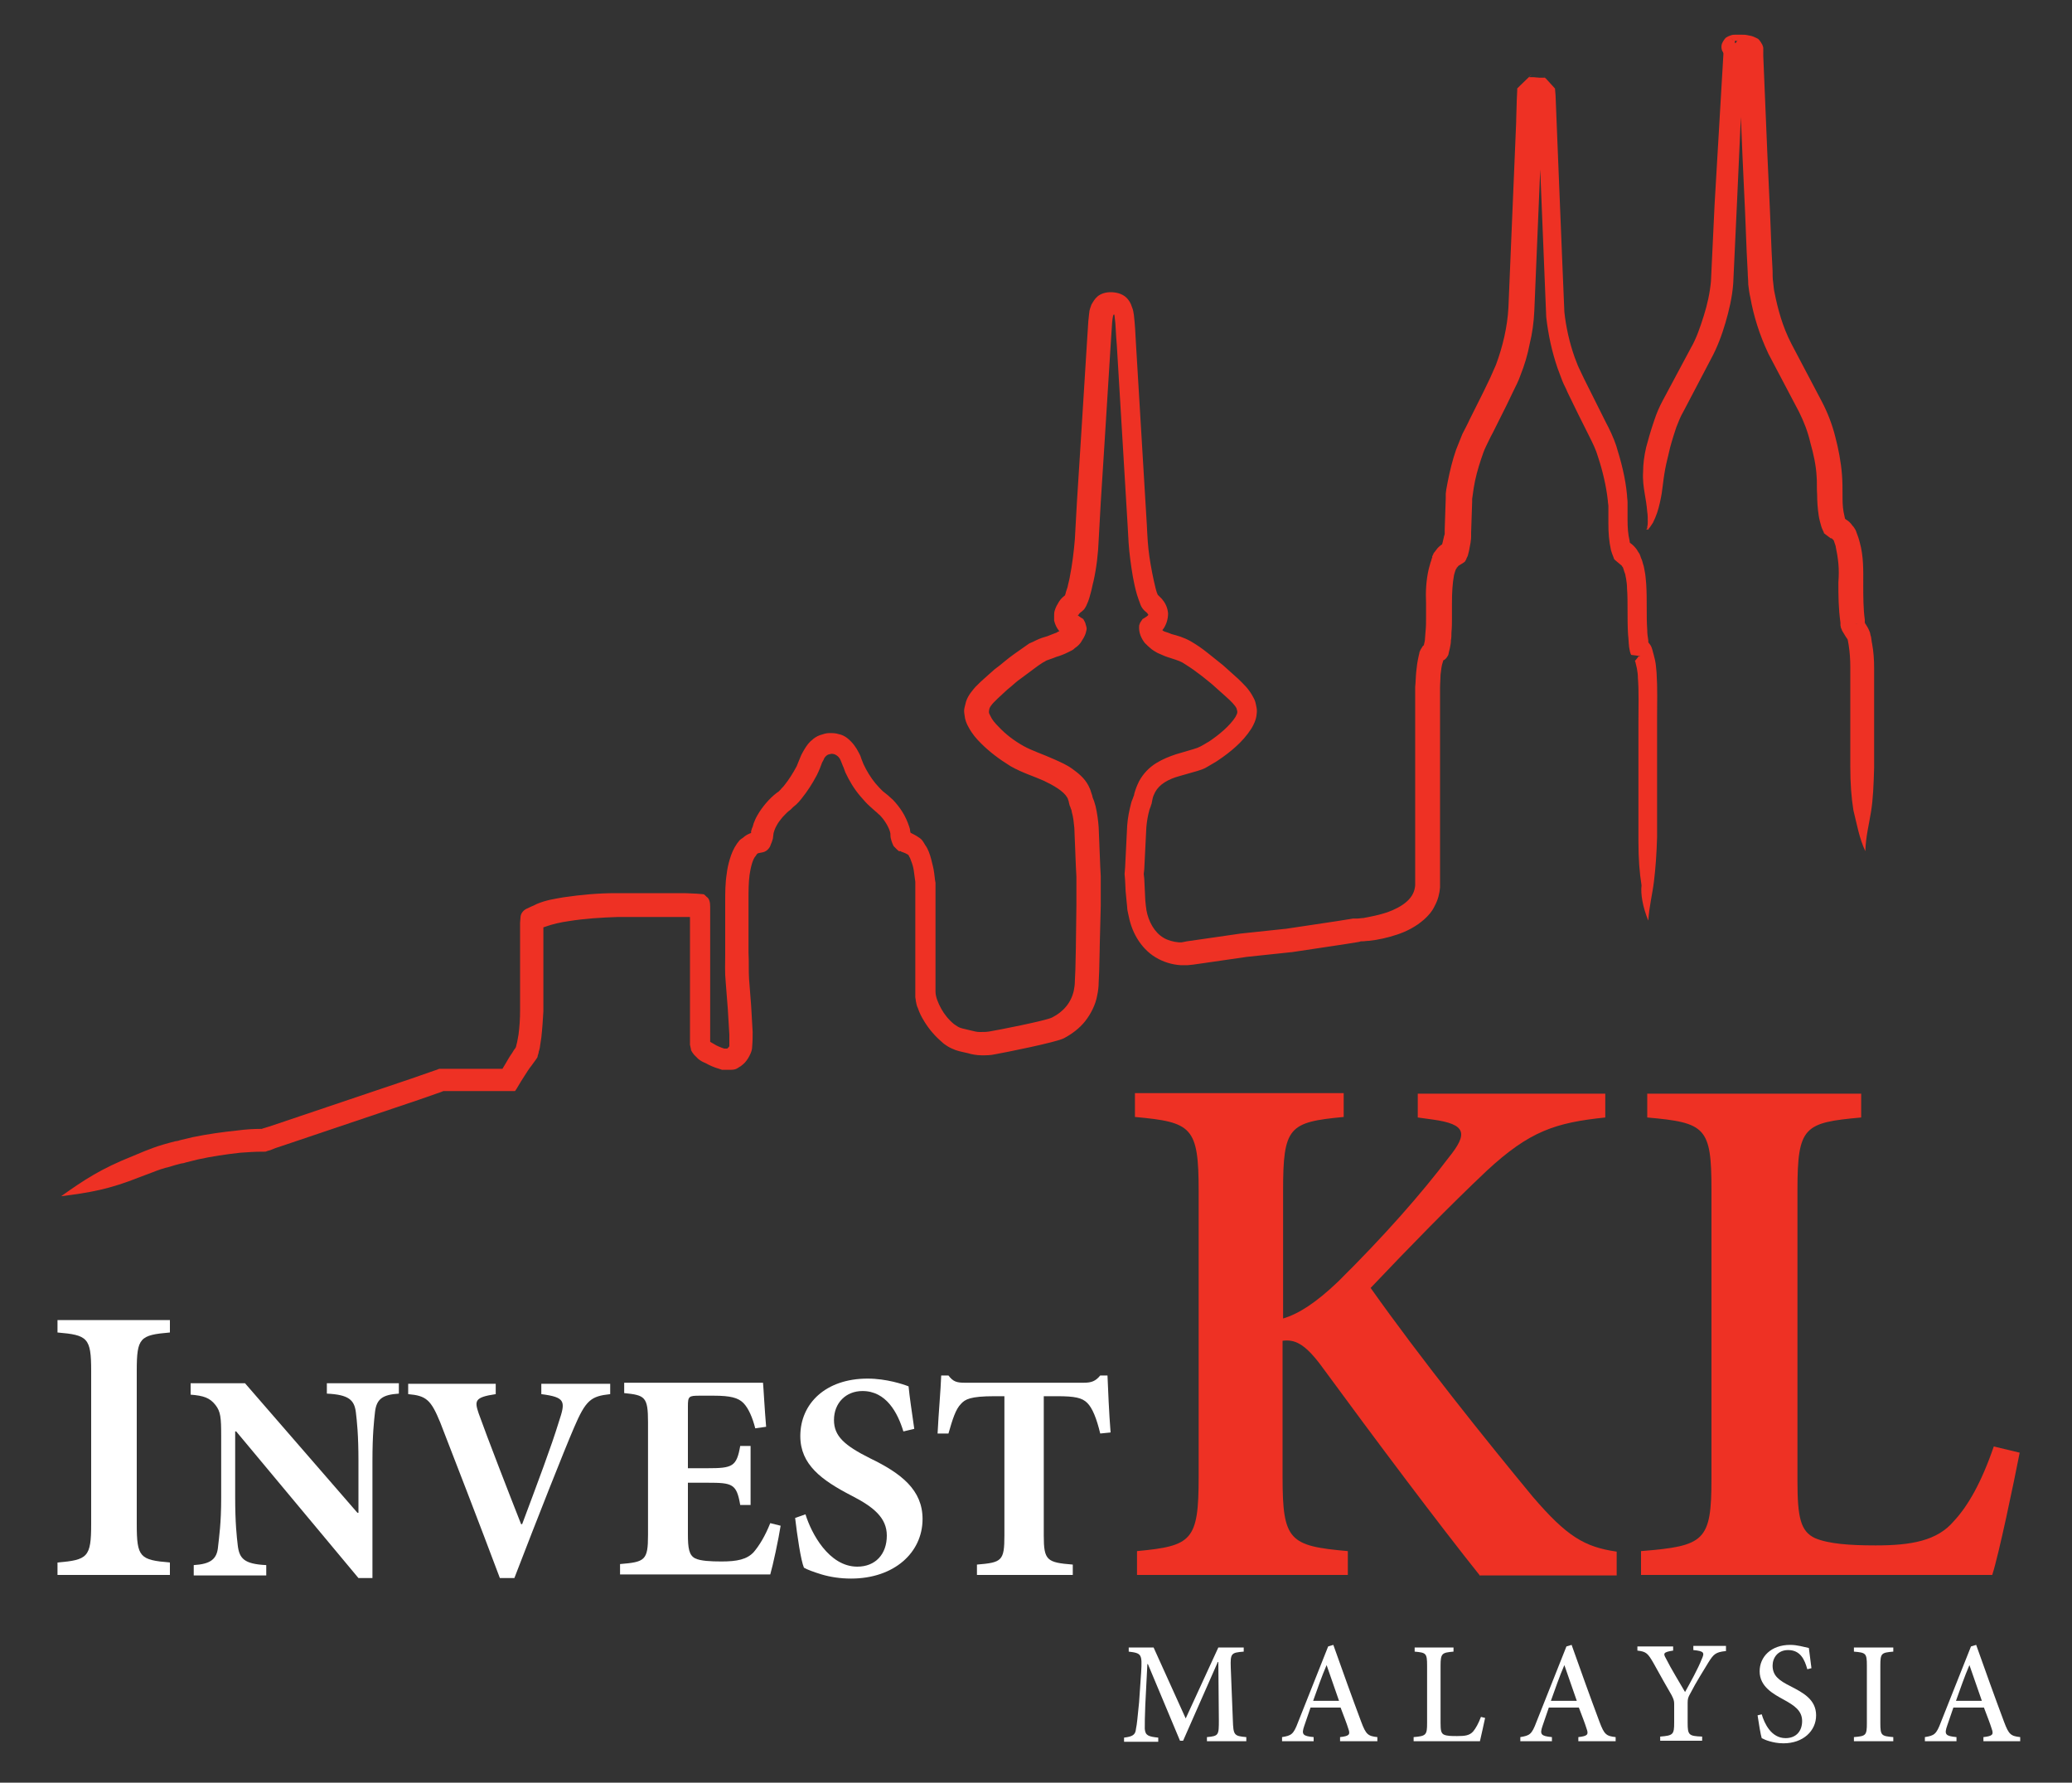 <?xml version="1.0" encoding="utf-8"?>
<!-- Generator: Adobe Illustrator 24.2.3, SVG Export Plug-In . SVG Version: 6.00 Build 0)  -->
<svg version="1.1" id="Layer_1" xmlns="http://www.w3.org/2000/svg" xmlns:xlink="http://www.w3.org/1999/xlink" x="0px" y="0px"
	 viewBox="0 0 400 344.1" style="enable-background:new 0 0 400 344.1;" xml:space="preserve">
<rect x="0" y="0" width="400" height="344.1" fill="#333333" stroke="none"/>
<style type="text/css">
	.st0{fill:#EE3124;}
	.st1{fill:#FFFFFF;}
</style>
<path class="st0" d="M360.1,164.3c0.1-2.9,0.7-5.1,1.1-7.6s0.5-5.1,0.6-8.5v-6.9v-3.8v-8.6c0-1.5-0.1-3.1-0.4-4.7
	c-0.1-0.4-0.1-0.8-0.2-1.3c-0.1-0.2-0.1-0.4-0.2-0.8c-0.1-0.3-0.3-0.7-0.4-0.9c-0.2-0.4-0.5-0.8-0.5-0.8l-0.2-0.5v-0.1l0,0
	c0,0,0.1,0-0.1,0c-0.2,0.1-0.4,0.2-0.6,0.3c-0.3,0.1-0.3,0.1-0.5,0.2l-0.2,0.1h-0.1c0.7-0.1-1.7,0.3,1.6-0.3V120v-0.2v-0.2
	c-0.3-2.1-0.3-4.5-0.3-7c0-2.4,0.1-5.2-0.7-8c-0.1-0.4-0.2-0.7-0.3-1c-0.1-0.3-0.2-0.5-0.4-1.1c-0.1-0.3-0.3-0.5-0.4-0.7
	s-0.3-0.3-0.4-0.5c-0.3-0.4-0.6-0.7-1.1-1c-0.2-0.2-0.5-0.3-0.7-0.4c-0.1,0-0.2-0.1-0.4-0.1l-0.2-0.1l0,0c-1.2-0.9,1.6,1.2,1.3,1
	l0,0c0-0.1-0.1-0.3-0.2-0.5c-0.1-0.4-0.2-0.9-0.3-1.4c-0.2-1.1-0.2-2.2-0.2-3.3c0-1.3,0-2.4-0.1-3.8c-0.2-2.6-0.7-5.1-1.3-7.4
	c-0.6-2.4-1.5-4.7-2.6-6.8l-5.9-11.2c-1.7-3.3-2.6-6.7-3.2-9.7c-0.2-0.8-0.2-1.5-0.3-2.2c-0.1-0.6-0.1-1.4-0.1-2.1l-0.2-3.9
	l-0.3-7.5L341.2,30l-0.5-12l-0.3-7.2V9.9V9.6l0,0l0,0V9.3c0-0.2-0.1-0.5-0.2-0.7s-0.2-0.3-0.3-0.5c-0.2-0.3-0.3-0.4-0.5-0.6L339,7.3
	c-0.8-0.4-1.1-0.4-1.6-0.5c-0.4-0.1-0.8-0.1-1.2-0.1c-0.4,0-0.8,0-1.2,0c-0.2,0-0.5,0-0.8,0.1c-0.2,0.1-0.4,0.1-0.9,0.4
	c-0.2,0.1-0.3,0.3-0.4,0.4s-0.4,0.6-0.5,0.9s-0.1,0.8,0,1.1l0.1,0.3l0.1,0.1l0.1,0.3c0.4,0.7,0.6,0.7,0.8,0.9l0.2,0.1l0.1,0.1h0.1
	h-0.1l0,0c0.3,0.6,0.5,0.4,0.6,0.5h0.2h0.1c1.8,2.1-2.4-2.9-2-2.3l0,0l0,0v0.1V10v0.5l0,0l-1.7,29l-0.7,14.8
	c-0.2,2.2-0.7,4.5-1.4,6.7c-0.7,2.2-1.4,4.3-2.5,6.2L321,77.3c-0.7,1.3-1.2,2.5-1.6,3.7c-0.8,2.3-1.3,4.2-1.6,5.3
	c-0.4,1.7-0.6,3.3-0.6,4.8c-0.1,1.5,0.1,2.9,0.3,4.1c0.2,1.2,0.4,2.3,0.5,3.6c0.1,0.6,0.1,1.2,0.1,1.9c0,0.3,0,0.6-0.1,1v0.2v0.1
	l0,0l0,0c0.2-0.2,0.1,0,0.1-0.1l0,0l0,0L318,102l-0.2,0.1c-0.2,0.1,0.2-0.1,0.1,0c0.1-0.1-0.2,0.1,0,0.1h0.2h0.1l0,0l0,0
	c0,0-0.1,0.1,0.1-0.1l0,0l0,0V102l0.2-0.2c0.2-0.3,0.4-0.6,0.6-0.9c0.3-0.6,0.6-1.3,0.8-1.9c0.4-1.2,0.7-2.6,0.9-3.8
	c0.2-1.3,0.3-2.5,0.5-3.7c0.2-1.3,0.5-2.6,0.9-4.2c0.2-1,0.7-2.7,1.4-4.8c0.4-1,0.8-2.1,1.4-3.1l5.3-10.1c1.2-2.2,2.1-4.6,2.8-7
	c0.7-2.4,1.3-4.9,1.5-7.6l0.7-15l1.3-28.7v-0.5v-0.2v-0.1l0,0l0,0c0.4,0.5-3.8-4.5-2-2.4v0.1v0.2c0,0.3-0.1,0.7-0.1,1
	c0,0.2,0,0.3-0.1,0.5c0.3-0.8-0.7,2.2,0.6-1.8c0.2,0.1,0.3,0.2,0.3,0.1l0.1-0.1l0.2-0.1h0.1l0,0h-0.1h-0.1l0,0L335,8.4
	c-0.3,0.4-0.5,0.7-0.7,0.9c-0.2,0.1-0.1,0,0,0.2c0.2,0.2,0.3,0.6,0.4,1.1c0.1,0.2,0.1,0.6,0.1,0.7l0,0h0.1c0.2,0,0.4,0,0.7,0
	c0.2,0,0.5,0,0.7,0.1l0.3,0.1l0,0l0.2-0.5c0.1-0.2,0.1-0.3,0.2-0.5c0.1-0.1,0.1-0.3,0.2-0.4l0.2-0.2l0.1-0.1l0,0
	c1.7,0.1-2.3-0.1-1.9-0.1l0,0v0.1v0.1c-1.9,0,2.6,0,2.1,0c0.1,0,0,0-0.4,0l-1.6,0.1c-0.2,0,0,0-0.1,0l0,0l0,0c-2.8,0.5,12.2-0.4,0,0
	v0.1v0.2v0.9l0.3,7.2l0.5,12l0.5,10.8l0.3,7.5l0.2,3.9c0,0.7,0.1,1.4,0.1,2.3c0.1,0.8,0.2,1.7,0.4,2.5c0.6,3.4,1.7,7.1,3.5,10.9
	l5.9,11.2c0.9,1.8,1.7,3.8,2.2,6c0.6,2.1,1.1,4.4,1.2,6.5c0.1,1,0,2.3,0.1,3.5c0,1.3,0.1,2.7,0.3,4c0.1,0.7,0.3,1.4,0.5,2.1
	c0.1,0.4,0.3,0.7,0.5,1.2v0.1c-0.3-0.2,2.5,1.9,1.3,1l0,0l0,0h0.1h0.1l0.2,0.2l0.2,0.2l0,0l0.2,0.6c0.1,0.3,0.2,0.5,0.2,0.7
	c0.2,0.9,0.4,2.1,0.5,3.2s0.1,2.3,0,3.6c0,2.5,0,5,0.4,7.8v0.2v0.2v0.1c0,0.1,0.1,0.4,0.1,0.5c0.1,0.2,0.2,0.4,0.2,0.5l0.3,0.5
	c0.4,0.7,0.5,0.8,0.7,1.1c0.1,0,0.2,0.7,0.3,1.3c0.2,1.3,0.3,2.7,0.3,4.1v8.5v3.8v6.9c0,3.4,0.2,6,0.6,8.5
	C358.5,159.2,358.9,161.7,360.1,164.3"/>
<path class="st0" d="M337.8,9.9l2.1,0.3l0,0c0,0,0-0.1,0,0.1c0,0.1,0,0.1-0.2,0.5c-0.1,0.1-0.2,0.2-0.4,0.4
	c-0.2,0.2-0.6,0.5-1.4,0.5s-1.2-0.5-1.3-0.8c-0.1-0.3-0.1-0.4-0.1-0.5c0.1-0.4,0.3-0.4,0.5-0.4s0.3,0,0.5-0.1H337.8
	c0-0.1-0.5-0.1-1.3-0.1c-0.2,0-0.4-0.1-0.7-0.1h-0.1l0,0l0,0V9.6l0,0L337.8,9.9c1.3,0.2,2,0.4,2.1,0.3l0,0V9.8l0,0V9.7
	c0-0.1,0-0.1-0.1-0.6c-0.1-0.1-0.1-0.3-0.3-0.6c-0.1-0.2-0.3-0.4-0.6-0.5c-0.3-0.2-0.7-0.3-1.2-0.3c-0.9,0.1-1.3,0.5-1.5,0.8
	c-0.2,0.2-0.3,0.4-0.3,0.5c-0.2,0.4-0.1,0.4-0.2,0.5c0,0.1,0,0.1,0,0.1l0,0C335.7,9.5,336.4,9.7,337.8,9.9"/>
<path class="st1" d="M233,336.1v-0.8c2.3-0.2,2.3-0.4,2.3-3.3l-0.1-11.2h-0.1l-6.7,15.2h-0.6l-6.2-14.8h-0.1l-0.4,7.9
	c-0.1,2.3-0.1,3.5-0.1,4.6c0.1,1.3,0.7,1.5,2.6,1.7v0.8H217v-0.8c1.6-0.2,2.2-0.5,2.3-1.7c0.2-0.9,0.3-2.2,0.6-5.1l0.4-5.8
	c0.2-3.5,0.1-3.7-2.4-4V318h4.8l6.2,13.7l6.3-13.7h4.9v0.8c-2.4,0.2-2.6,0.3-2.5,3.1L238,332c0.1,2.9,0.2,3.1,2.6,3.3v0.8L233,336.1
	L233,336.1z"/>
<path class="st1" d="M258.7,336.1v-0.8c1.8-0.2,2-0.5,1.6-1.6c-0.3-1-0.9-2.5-1.5-4.1H253c-0.4,1.2-0.8,2.3-1.2,3.5
	c-0.6,1.7-0.3,2,1.8,2.2v0.8h-6.1v-0.8c1.8-0.3,2.2-0.5,3.1-2.9l5.8-14.6l1-0.3c1.7,4.8,3.6,10.1,5.4,14.9c0.9,2.4,1.3,2.7,3.1,2.9
	v0.8H258.7z M256.1,321.4L256.1,321.4c-1,2.3-1.8,4.7-2.6,6.9h5L256.1,321.4z"/>
<path class="st1" d="M286.7,331.6c-0.2,1-0.8,3.6-1,4.5h-12.8v-0.8c2.4-0.2,2.6-0.4,2.6-2.7v-11.1c0-2.4-0.2-2.5-2.4-2.7V318h7.5
	v0.8c-2.2,0.2-2.5,0.3-2.5,2.7v11c0,1.5,0.1,2,0.6,2.3c0.6,0.3,1.5,0.3,2.6,0.3c1.5,0,2.4-0.1,3.1-0.9c0.5-0.6,1-1.5,1.5-2.8
	L286.7,331.6z"/>
<path class="st1" d="M304.7,336.1v-0.8c1.8-0.2,2-0.5,1.6-1.6c-0.3-1-0.9-2.5-1.5-4.1H299c-0.4,1.2-0.8,2.3-1.2,3.5
	c-0.6,1.7-0.3,2,1.8,2.2v0.8h-6.1v-0.8c1.8-0.3,2.2-0.5,3.1-2.9l5.8-14.6l1-0.3c1.7,4.8,3.6,10.1,5.4,14.9c0.9,2.4,1.3,2.7,3.1,2.9
	v0.8H304.7z M302,321.4L302,321.4c-1,2.3-1.8,4.7-2.6,6.9h5L302,321.4z"/>
<path class="st1" d="M333.1,318.7c-1.9,0.2-2.3,0.6-3.3,2.2c-1.2,2-2.2,3.5-3.5,6c-0.4,0.7-0.5,1-0.5,1.8v3.8c0,2.4,0.2,2.6,2.8,2.7
	v0.8h-8.1v-0.8c2.5-0.2,2.7-0.4,2.7-2.7v-3.6c0-0.6-0.1-0.9-0.5-1.7c-1-1.7-2-3.5-3.5-6.2c-1.1-1.9-1.4-2.2-3.1-2.4v-0.8h6.9v0.8
	c-2,0.3-1.9,0.6-1.4,1.5c1.1,2.2,2.5,4.4,3.7,6.5c1-1.8,2.5-4.5,3.2-6.3c0.6-1.3,0.5-1.6-1.6-1.8v-0.8h6.3v1H333.1z"/>
<path class="st1" d="M348.9,322.2c-0.5-1.8-1.3-3.7-3.7-3.7c-2,0-3,1.5-3,3c0,2,1.3,2.9,3.5,4c2.3,1.2,4.9,2.5,4.9,5.6
	c0,3-2.5,5.4-6.3,5.4c-1.1,0-2-0.2-2.7-0.4c-0.7-0.2-1.1-0.4-1.5-0.6c-0.2-0.6-0.6-3-0.8-4.4l0.8-0.2c0.5,1.7,1.8,4.6,4.6,4.6
	c2,0,3.2-1.3,3.2-3.3s-1.5-3-3.5-4.1s-4.7-2.5-4.7-5.5c0-2.8,2.2-5.1,5.9-5.1c1.4,0,2.6,0.4,3.6,0.6c0.1,1,0.3,2.1,0.5,3.9
	L348.9,322.2z"/>
<path class="st1" d="M357.9,336.1v-0.8c2.3-0.2,2.5-0.3,2.5-2.7v-11.1c0-2.4-0.2-2.5-2.5-2.7V318h7.6v0.8c-2.3,0.2-2.5,0.3-2.5,2.7
	v11.1c0,2.4,0.2,2.5,2.5,2.7v0.8H357.9z"/>
<path class="st1" d="M382.9,336.1v-0.8c1.8-0.2,2-0.5,1.6-1.6c-0.3-1-0.9-2.5-1.5-4.1h-5.9c-0.4,1.2-0.8,2.3-1.2,3.5
	c-0.6,1.7-0.3,2,1.8,2.2v0.8h-6.1v-0.8c1.8-0.3,2.2-0.5,3.1-2.9l5.8-14.6l1-0.3c1.7,4.8,3.6,10.1,5.4,14.9c0.9,2.4,1.3,2.7,3.1,2.9
	v0.8H382.9z M380.2,321.4L380.2,321.4c-1,2.3-1.8,4.7-2.6,6.9h5L380.2,321.4z"/>
<path class="st1" d="M11.1,304v-2.4c5.8-0.5,6.5-1,6.5-7.4v-29.6c0-6.4-0.7-6.9-6.5-7.4v-2.4h21.7v2.4c-5.8,0.5-6.4,1-6.4,7.4v29.6
	c0,6.4,0.6,6.9,6.4,7.4v2.4H11.1z"/>
<path class="st1" d="M77,269c-3.1,0.2-4.3,1-4.6,3.5c-0.2,1.8-0.5,4.4-0.5,9.5v22.6h-2.7l-23.6-28.3h-0.2V289c0,5,0.3,7.6,0.5,9.3
	c0.3,2.5,1.2,3.6,5.5,3.8v2h-14v-2c3.2-0.2,4.5-1.1,4.7-3.6c0.2-1.9,0.6-4.4,0.6-9.4v-11.8c0-3.7-0.1-4.8-1.1-6.1
	c-1.1-1.4-2.3-1.8-4.8-2V267h10.5L69,292h0.2v-10c0-5.1-0.3-7.7-0.5-9.4c-0.3-2.4-1.4-3.4-5.6-3.6v-2H77V269z"/>
<path class="st1" d="M117.8,269.1c-3.7,0.4-4.7,1.1-7,6.5c-1.9,4.4-7,17.3-11.5,29h-2.8c-3.9-10.4-9.2-24.1-11.5-30
	c-1.8-4.4-2.7-5.2-6.2-5.5v-2h16.9v2c-4.1,0.6-4.1,1.3-3.3,3.7c1.6,4.5,6.1,16.1,8.2,21.4h0.2c3.1-8.3,5.6-14.9,7.1-19.8
	c1.3-3.9,1.3-4.7-3.4-5.3v-2h13.3C117.8,267.1,117.8,269.1,117.8,269.1z"/>
<path class="st1" d="M150.7,294.5c-0.4,2.6-1.5,7.7-2,9.4h-29v-2c4.8-0.4,5.4-0.7,5.4-5.6v-21.8c0-4.9-0.6-5.2-4.6-5.6v-2h26.8
	c0.1,1,0.3,5,0.6,8.5l-2.1,0.3c-0.5-2-1.3-3.9-2.3-4.9s-2.5-1.4-5.7-1.4h-2.7c-2.1,0-2.3,0.1-2.3,2v12h3.8c4.8,0,5.6-0.3,6.3-4.3h2
	v11.4h-2c-0.7-4.1-1.5-4.3-6.3-4.3h-3.8v9.9c0,2.7,0.2,4.1,1.4,4.7c1,0.5,3,0.6,5.1,0.6c3,0,4.9-0.4,6.2-1.8
	c1.1-1.3,2.2-3.1,3.2-5.6L150.7,294.5z"/>
<path class="st1" d="M174.4,276.3c-1.1-3.6-3.3-7.8-7.9-7.8c-3.2,0-5.5,2.3-5.5,5.6c0,3.1,2,4.9,7,7.4c6,2.9,10.1,6.1,10.1,11.7
	c0,6.5-5.5,11.5-13.8,11.5c-2.1,0-4-0.3-5.7-0.8c-1.6-0.5-2.7-0.9-3.4-1.3c-0.6-1.4-1.3-6.2-1.7-9.6l2-0.7c1.1,3.6,4.5,10.1,10,10.1
	c3.5,0,5.7-2.4,5.7-6c0-3.4-2.5-5.5-6.8-7.7c-5.8-3-9.9-6-9.9-11.5c0-6.3,4.9-11.1,13-11.1c3.6,0,6.9,1.1,7.9,1.5
	c0.2,2.1,0.6,4.7,1.1,8.2L174.4,276.3z"/>
<path class="st1" d="M212.4,276.7c-0.7-2.9-1.5-4.9-2.5-5.9s-2.4-1.3-5.8-1.3h-2.6v26.9c0,4.8,0.6,5.2,5.6,5.6v2h-18.5v-2
	c4.8-0.4,5.3-0.7,5.3-5.6v-26.9H192c-4.7,0-5.7,0.6-6.5,1.5c-1,1-1.6,2.9-2.4,5.7H181c0.2-4.1,0.6-8.3,0.7-11.2h1.4
	c0.9,1.2,1.6,1.4,3.2,1.4h22.9c1.5,0,2.3-0.3,3.2-1.4h1.4c0.1,2.4,0.3,7.4,0.6,11L212.4,276.7z"/>
<path class="st0" d="M285.6,304c-7.9-9.9-19.7-25.6-30.7-40.6c-3.1-4.1-5-4.9-7.3-4.6v26.3c0,12.3,1.3,13.3,12.6,14.3v4.6h-40.7
	v-4.6c10.6-1,11.9-2,11.9-14.3v-55.2c0-12.4-1.3-13.3-12.3-14.3V211h40.3v4.6c-10.6,1-11.7,1.9-11.7,14.3v24.6c3-0.9,6.3-3,10.6-7.1
	c9-8.9,16.1-17,21.4-24c3.7-4.6,3.4-6.4-3.1-7.3l-2.9-0.4v-4.6h36.2v4.6c-9.6,1-14.6,2.6-22.9,10.3c-7.3,6.9-14.9,14.7-22.4,22.6
	c9.7,13.7,22.2,29.3,31.3,40.3c6.6,7.7,10,9.7,16.2,10.6v4.6h-26.5V304z"/>
<path class="st0" d="M389.9,280.4c-1.1,5.6-4,19.6-5.3,23.6h-67.8v-4.6c12.3-1,13.6-1.9,13.6-14v-55.7c0-12.1-1.1-13-12.4-14v-4.6
	h41.3v4.6c-11,1-12.3,1.7-12.3,14v56.2c0,7,0.6,9.7,3.4,11c2.6,1.1,6.7,1.4,11.7,1.4c6.9,0,11.9-0.9,15.1-4.7
	c2.7-2.9,5.3-7.4,7.7-14.4L389.9,280.4z"/>
<path class="st0" d="M318.2,177.7c0.2-2.9,0.8-5.1,1.1-7.6c0.3-2.5,0.5-5.1,0.6-8.5v-6.8v-16.3c0-2.8,0.1-5.6-0.1-8.7
	c-0.1-0.8-0.1-1.5-0.3-2.4c-0.1-0.4-0.2-0.8-0.3-1.2c-0.1-0.2-0.2-1.1-0.6-1.7c-0.1-0.1-0.2-0.3-0.3-0.4l-0.3-0.3
	c-0.1-0.1-0.2-0.2-0.4-0.4l-0.1-0.1c-0.8-1,0.9,1.3,0.8,1.1l0,0c-0.1-0.2-0.1-0.5-0.1-0.8c-0.1-0.6-0.2-1.3-0.2-2
	c-0.1-1.4-0.1-2.8-0.1-4.3c0-1.4,0-3-0.1-4.6c-0.1-0.8-0.1-1.6-0.3-2.5c-0.1-0.4-0.1-0.8-0.3-1.3c-0.1-0.4-0.2-0.8-0.4-1.2
	c-0.1-0.2-0.1-0.4-0.3-0.8c-0.2-0.3-0.4-0.6-0.5-0.8c-0.3-0.4-0.7-0.9-1.3-1.3c-0.3-0.2-0.6-0.4-0.9-0.5l-0.2-0.1h-0.1
	c-0.3-0.2,2.4,1.9,1.3,1v-0.1c-0.1-0.2-0.2-0.4-0.2-0.7c-0.3-1.2-0.4-2.6-0.4-4v-2.3c0-0.4,0-0.8,0-1.2c0-0.4-0.1-0.8-0.1-1.3
	c-0.3-3.3-1.1-6.4-2.1-9.6c-0.5-1.5-1.3-3.2-2-4.5l-2.1-4.2l-2.1-4.2c-0.3-0.7-0.7-1.4-1-2.1c-0.3-0.6-0.5-1.3-0.8-2
	c-1-2.8-1.7-5.9-2-8.8l-0.4-9.6l-0.8-19.7l-0.4-10l-0.1-2.5l-0.1-1.2v-0.1c-3.9-4.3-1.1-1.2-2-2.1h-0.1h-0.3h-0.6l-1.2-0.1h-0.6
	h-0.2c2-2-2.8,2.6-2.3,2.2v0.1v0.2l-0.1,2.2v0.1v0.1l-0.1,3.3v0.4l-1,23.9l-0.5,12c-0.2,3.7-1.1,7.5-2.4,11
	c-0.4,0.9-0.7,1.6-1.1,2.5l-1.3,2.7l-2.7,5.4c-0.4,0.9-0.9,1.8-1.4,2.8c-0.4,1-0.8,2-1.2,3c-0.7,2-1.2,4.1-1.6,6.1
	c-0.1,0.5-0.2,1.1-0.3,1.6l-0.1,0.8v0.4c0,0.1,0,0.2,0,0.3v0.2l-0.1,3l-0.1,3v0.8c0,0,0,0.2-0.1,0.4c-0.1,0.4-0.2,0.9-0.3,1.3
	l-0.2,0.7c0,0.1,0,0.1,0,0v0.1l-0.1,0.2v0.1c0.6,0.4,1,0.2,1.5,0.5c0.7,0.8-0.5-3.6-0.1-1.7h-0.1c-0.4,0.1-0.9,0.3-1.3,0.6
	c-0.4,0.3-0.7,0.6-0.9,0.9c-0.2,0.3-0.5,0.6-0.6,0.8v0.1c0-0.1-0.4,0.8-0.2,0.5l0,0v0.1l-0.1,0.2l-0.1,0.4c-0.2,0.5-0.3,1-0.5,1.7
	c-0.5,2.2-0.6,4.4-0.5,6.5v2.8c0,0.9,0,1.8-0.1,2.7c0,0.4-0.1,0.9-0.1,1.3s-0.1,0.8-0.2,1.2c0,0.2,0,0,0,0.1l-0.2,0.2l-0.1,0.1
	l-0.1,0.2c-0.1,0.1-0.2,0.3-0.3,0.5c-0.1,0.2-0.2,0.4-0.2,0.6l-0.1,0.4c-0.3,1.3-0.4,2.2-0.5,3.2s-0.1,2-0.2,2.9v5.6v22v10.7
	c-0.1,1.2-0.6,2.2-1.6,3.1c-1,0.9-2.4,1.6-3.8,2.1c-1.5,0.5-3,0.8-4.6,1.1c-0.4,0-0.8,0.1-1.2,0.1h-0.2h-0.3c-0.2,0-0.2,0-0.3,0
	l-0.6,0.1l-2.5,0.4l-10,1.5H248l-8.5,0.9l-8.3,1.2l-2.1,0.3l-1,0.2H228c-0.1,0,0.5,0,0.3,0l0,0l0,0h-0.1H228c-0.1,0-0.3,0-0.4,0
	c-1.1-0.1-2.2-0.4-3-0.9c-1.7-1-2.9-3.1-3.3-5.4c0-0.3-0.1-0.6-0.1-0.8l-0.1-1l-0.1-2.1l-0.1-2.1l-0.1-0.9l0.1-0.9l0.4-8.1
	c0.1-1.2,0.3-2.3,0.6-3.4c0.1-0.3,0.2-0.5,0.3-0.8v-0.1l0.1-0.2l0.1-0.5l0.1-0.5c0.1-0.5,0.3-0.9,0.5-1.3c0.8-1.5,2.5-2.5,4.7-3.1
	l3.5-1c0.6-0.2,1.3-0.4,1.9-0.8c0.7-0.4,1.2-0.7,1.7-1l0.3-0.2c1.2-0.8,2.4-1.7,3.5-2.7s2.1-2.1,3-3.5c0.4-0.7,0.9-1.6,1-2.8
	c0.1-0.7,0-1.1-0.1-1.6s-0.2-1-0.5-1.5c-0.9-1.8-2.1-2.8-3-3.7c-0.9-0.8-1.9-1.7-2.9-2.6c-1-0.8-2-1.6-3-2.4s-2-1.5-3.2-2.2
	c-1.4-0.8-2.6-1.1-3.7-1.4c-0.5-0.2-1-0.4-1.4-0.5c-0.2-0.1-0.4-0.2-0.4-0.3l0,0l0,0l0,0l0.1-0.1c0.6-0.8,1-1.9,1-3.1
	c-0.1-1.2-0.6-2.1-1.2-2.8c-0.3-0.3-0.7-0.7-0.8-0.8l0,0l-0.2-0.5l-0.2-0.7c-0.5-2-0.9-4.1-1.2-6.1s-0.4-4-0.5-6.1l-2.1-35
	c-0.1-2.1-0.2-3.8-0.4-5.6c-0.1-0.5-0.1-0.9-0.4-1.6c-0.2-0.7-0.6-1.3-1-1.7c-0.9-0.9-2.2-1.1-3.1-1.1c-1,0-1.9,0.3-2.5,0.8
	s-0.9,1.1-1.2,1.6c-0.4,1.1-0.4,1.3-0.4,1.4c0,0-0.1,0.7-0.2,1.8l-0.3,4.7l-1.1,17.6l-0.8,12.6l-0.4,7.2c-0.2,2.4-0.5,4.9-1,7.4
	c-0.1,0.6-0.3,1.2-0.4,1.8l-0.3,0.9l-0.1,0.4l-0.1,0.3l-0.1,0.1c-0.4,0.3-0.8,0.7-1.1,1.2s-0.6,1-0.8,1.7c-0.1,0.3-0.1,0.7-0.1,1
	v0.3v0.1v0.2v0.3c0.2,0.8,0.5,1.4,0.9,1.9l0.1,0.1l-0.1,0.1h-0.1l-0.3,0.2c-0.5,0.2-1.1,0.4-1.8,0.7c-0.7,0.2-1.4,0.4-2.2,0.8
	c-0.4,0.2-0.8,0.4-1.3,0.6l-1,0.7c-1.3,0.9-2.6,1.8-3.8,2.8c-0.6,0.5-1.2,1-1.9,1.5c-0.6,0.5-1.2,1.1-1.8,1.6s-1.2,1.1-1.9,1.8
	c-0.6,0.7-1.4,1.6-1.8,2.8c-0.1,0.4-0.2,0.8-0.3,1.2s-0.1,0.8,0,1.4c0.1,1,0.4,1.7,0.8,2.4c0.7,1.3,1.5,2.2,2.4,3.1
	c1.7,1.7,3.6,3.1,5.7,4.4c2.3,1.3,4.4,1.9,6.4,2.8c1.9,0.9,3.8,2,4.5,3.2c0.1,0.2,0.2,0.3,0.2,0.5l0.1,0.2c0,0.1,0,0.1,0.1,0.5
	c0,0.1,0.1,0.3,0.1,0.4l0.1,0.2l0.1,0.3c0.1,0.2,0.2,0.5,0.2,0.7c0.3,1,0.4,2.1,0.5,3.1l0.3,7.5l0.1,1.9v1v0.8v3.8l-0.1,7.7v0.3
	l-0.1,4.4l-0.1,2.2c0,0.7-0.1,1.2-0.2,1.8c-0.5,2.3-2,4.1-4.2,5.2c-1.1,0.6-10.8,2.5-12.1,2.7c-0.6,0.1-1.2,0.1-1.8,0.1
	s-1-0.1-1.8-0.3c-0.7-0.2-1.4-0.3-2-0.5c-0.5-0.2-0.6-0.3-1.2-0.7c-1-0.8-1.9-1.9-2.5-3s-1.1-2.3-1.1-3.3v-4.7v-9.6v-4.8v-1.2
	c0-0.2,0-0.4,0-0.7l-0.1-0.6c-0.1-0.9-0.2-1.8-0.4-2.6s-0.4-1.8-0.8-2.8c-0.2-0.5-0.4-0.9-0.7-1.3c-0.1-0.2-0.3-0.5-0.5-0.8
	s-0.6-0.6-0.8-0.7c-0.4-0.3-1-0.6-1.6-0.9l-0.6-0.2l-0.3-0.1h-0.1l0,0c0,0.1,0-0.2-0.1,0.2c0.3,0.4-2,2.6,0.8,1l0.4-0.2l0,0l0,0
	v-0.1v-0.1c0-0.2,0-0.5-0.1-0.8c0-0.3-0.1-0.6-0.2-0.9c-0.7-2.1-1.7-3.6-3.1-5.1c-0.3-0.3-0.7-0.6-1-0.9l-1-0.8
	c-0.4-0.4-0.9-0.9-1.4-1.5c-0.9-1.1-1.7-2.4-2.3-3.7c-0.1-0.3-0.3-0.7-0.4-1l-0.2-0.6l-0.3-0.6c-0.5-1-1.2-2-2.2-2.8
	c-0.5-0.4-1.1-0.7-1.7-0.8c-0.6-0.2-1.2-0.2-1.8-0.2s-1.2,0.2-1.8,0.4s-1.2,0.6-1.6,1c-0.3,0.2-0.4,0.4-0.7,0.7
	c-0.2,0.3-0.4,0.5-0.5,0.7c-0.3,0.5-0.5,0.8-0.8,1.4c-0.4,0.9-0.6,1.5-0.9,2.2c-0.7,1.3-1.5,2.6-2.4,3.7c-0.2,0.3-0.5,0.5-0.7,0.8
	l-0.3,0.3l-0.1,0.1L150,153c-0.8,0.6-1.5,1.3-2.1,2s-1.2,1.5-1.7,2.4c-0.3,0.5-0.5,1-0.7,1.5l-0.2,0.7l-0.1,0.2l-0.1,0.3
	c-0.1,0.3,0,0.2-0.1,0.3v0.4l0,0l0,0c0.2-0.1-0.7,0.2-1.2,0.6c-0.2,0.2-0.5,0.4-0.8,0.6c-0.3,0.2-0.5,0.6-0.7,0.8
	c-0.7,1-1.1,2-1.4,3c-0.3,1-0.5,1.9-0.6,2.8c-0.3,1.9-0.3,3.7-0.3,5.4v10.3c0,1.7-0.1,3.4,0.1,5.3l0.4,5.1c0.1,1.7,0.2,3.4,0.3,5
	c0,0.8,0,1.7,0,2.2c0,0.1,0,0-0.1,0.2l-0.2,0.2l-0.1,0.1l0,0h-0.6l0,0c-0.6-0.2-1.4-0.5-2-0.9c-0.3-0.2-0.6-0.3-0.8-0.5l-0.1-0.1
	l-0.1-0.1v-0.1l0,0l0,0c0,0,0,0-0.1,0.1l-0.3,0.2l-0.3,0.2c-0.4,0,2.1,1,1,0.5l0,0v-0.1v-0.2v-0.3v-0.6v-1.3v-20.6v-1.3v-1
	c0-0.4,0-0.9,0-1.3c0-0.9-0.2-1.6-0.7-1.9l-0.3-0.3c-0.1-0.1-0.2-0.2-0.4-0.2l-1.2-0.1c-1.9-0.1-2.3-0.1-3.2-0.1h-2.5h-9.9
	c-3.4,0-6.7,0.3-10.1,0.8c-1.7,0.3-3.3,0.5-5.2,1.3l-0.6,0.3c-0.3,0.1-0.7,0.3-1.1,0.5c-0.8,0.3-1.3,0.9-1.4,1.6l-0.1,1.2v0.6
	c0,0.2,0,0.2,0,0.4v1.3v9.8v4.9c0,1.5-0.1,3.1-0.3,4.6l-0.2,1.1l-0.1,0.5c0,0-0.1,0.3-0.1,0.4l-0.1,0.4l0,0l-0.1,0.2l-0.3,0.4
	l-0.3,0.5c-0.5,0.7-0.9,1.4-1.3,2.1l-0.6,1h-8.1h-2.3h-1.2c-0.2,0-0.4,0-0.6,0l-0.5,0.2l-0.6,0.2l-4.3,1.5l-8.6,2.9l-16.9,5.7
	l-2.1,0.7l-1,0.3c-0.6,0.2-0.1,0.1-0.4,0.1c-1.5,0-3,0.1-4.5,0.3c-2.9,0.3-5.8,0.7-8.7,1.3l-2.1,0.5l-0.4,0.1l-0.3,0.1l-0.6,0.1
	c-0.8,0.2-1.5,0.4-2.2,0.6c-1.4,0.4-2.7,0.9-3.7,1.3l-2.4,1c-6,2.4-9.2,4.5-13.7,7.7c5.5-0.7,9.2-1.3,15.2-3.7l2.4-0.9
	c1-0.4,2.1-0.8,3.4-1.1c0.6-0.2,1.3-0.4,2.1-0.6l0.6-0.1l0.3-0.1l0.4-0.1l2-0.5c2.7-0.6,5.5-1,8.2-1.3c1.4-0.1,2.8-0.2,4.2-0.2H51
	c0.2,0,0.4,0,0.5-0.1l0.7-0.2l1-0.4l2.1-0.7l16.9-5.7l8.6-2.9l4.3-1.5l0.5-0.2l0,0h1.1H89h10.3h0.1l0.1-0.1l0.2-0.3l0.3-0.5l0.6-1
	l0.7-1.1c0.4-0.6,0.8-1.3,1.3-1.9l0.8-1.1l0.2-0.3c0.1-0.1,0.2-0.3,0.2-0.5c0.1-0.4,0.2-0.5,0.2-0.8c0.1-0.2,0.1-0.4,0.2-0.7
	l0.1-0.7l0.2-1.3c0.2-1.8,0.3-3.4,0.4-5.1v-4.9v-9.8V179l0,0l0.6-0.2c1.1-0.4,2.8-0.8,4.3-1c3.1-0.5,6.3-0.7,9.5-0.8h9.8h4.1l0,0
	v1.6v20.6v1.3v0.6v0.3v0.2v0.1l0,0c-0.2-0.9,0.3,1.2,0.2,1l0,0c0.2,0.4,0.3,0.5,0.6,0.9c0.3,0.3,0.6,0.6,0.8,0.8
	c0.5,0.4,0.9,0.6,1.4,0.8c0.9,0.5,1.6,0.8,2.6,1.1l0.6,0.2h0.6h0.7c0.4,0,0.8,0,1.2-0.1s0.7-0.4,1.1-0.6c0.4-0.3,0.6-0.5,0.8-0.7
	s0.4-0.5,0.6-0.8c0.3-0.5,0.8-1.4,0.8-2.2c0.1-1.2,0.1-2,0.1-2.9c-0.1-1.8-0.2-3.5-0.3-5.2l-0.4-5.1c-0.1-1.6,0-3.3-0.1-5v-10.2
	c0-1.7,0-3.3,0.2-4.8c0.2-1.4,0.6-3.1,1.2-3.7c0.1-0.1,0.1-0.1,0.1-0.2l0.2-0.2c0.1-0.1,0-0.1,1.1-0.3c0.4-0.1,0.7-0.3,0.9-0.5
	c0.3-0.3,0.5-0.6,0.6-1c0.2-0.4,0.3-0.8,0.4-1.1l0.1-0.8c0-0.4,0.4-1.4,0.6-1.7c0.3-0.6,0.7-1.1,1.2-1.7c0.5-0.5,0.9-1,1.5-1.4
	l0.2-0.2l0.3-0.3c0.2-0.2,0.4-0.3,0.6-0.5c0.4-0.4,0.7-0.7,1-1.1c1.2-1.5,2.1-2.9,3-4.6c0.4-0.8,0.8-1.8,1-2.4
	c0.1-0.2,0.3-0.5,0.4-0.8l0.2-0.3l0.2-0.2c0.3-0.3,0.6-0.3,1-0.4c0.4,0,0.7,0.1,1,0.3s0.6,0.5,0.8,1l0.2,0.5l0.2,0.5
	c0.2,0.4,0.3,0.8,0.5,1.3c0.8,1.7,1.7,3.2,2.9,4.6c0.6,0.7,1.2,1.4,2,2.1l0.9,0.8c0.3,0.2,0.5,0.5,0.8,0.7c0.9,0.9,1.7,2.2,2,3.2
	c0.1,0.3,0.1,0.4,0.1,0.7c0,0.4,0.1,0.8,0.2,1.1c0.1,0.3,0.2,0.6,0.4,1c1.6,1.7,1,0.7,1.2,1h0.1h0.1l0.1,0.1l0.3,0.1l0.5,0.2
	c0.1,0.1,0.3,0.1,0.5,0.3c0.2,0.1,0-0.1,0.2,0.3c0.2,0.3,0.3,0.6,0.4,0.9c0.2,0.5,0.4,1.1,0.5,1.8s0.2,1.4,0.3,2.2v0.6
	c0,0.1,0,0.3,0,0.5v1.2v4.8v9.6v4.8v0.3v0.4c0,0.3,0.1,0.5,0.1,0.8c0.1,0.6,0.2,1,0.4,1.4c0.3,0.9,0.7,1.7,1.2,2.5
	c0.9,1.5,2.1,2.9,3.4,4c0.3,0.3,0.7,0.6,1.2,0.9c0.5,0.3,1,0.5,1.5,0.7c0.9,0.3,1.6,0.4,2.4,0.6c0.6,0.2,1.7,0.4,2.6,0.4
	c0.9,0,1.7,0,2.6-0.2c1.7-0.3,11.8-2.3,13.3-3.1s3-1.9,4.1-3.3c1.1-1.4,2-3.2,2.3-4.9c0.2-0.9,0.3-1.8,0.3-2.6l0.1-2.2l0.1-4.4v-0.3
	l0.2-7.8v-3.8v-0.5c0-0.2,0-0.3,0-0.6v-0.9l-0.1-1.9l-0.3-7.5c-0.1-1.4-0.3-2.8-0.6-4.1c-0.1-0.3-0.2-0.7-0.3-1l-0.2-0.5l-0.1-0.3
	l0,0c0,0.1,0-0.2-0.1-0.4l-0.2-0.6c-0.1-0.4-0.3-0.8-0.5-1.2c-0.8-1.5-2-2.4-3.1-3.2s-2.3-1.3-3.4-1.8c-2.2-1-4.4-1.7-6-2.6
	c-1.8-1-3.5-2.3-4.8-3.7c-0.7-0.7-1.3-1.4-1.6-2.1c-0.4-0.7-0.3-0.8-0.2-1.4c0.2-0.7,1.3-1.7,2.5-2.8c0.6-0.6,1.2-1.1,1.7-1.5
	c0.6-0.5,1.1-1,1.7-1.4c1.2-0.9,2.4-1.8,3.5-2.6l0.9-0.6c0.2-0.1,0.4-0.2,0.7-0.4c0.5-0.2,1.2-0.4,1.9-0.7c0.7-0.2,1.5-0.5,2.3-0.9
	c0.2-0.1,0.4-0.2,0.6-0.3c0.2-0.1,0.4-0.2,0.7-0.5c0.6-0.4,1.1-0.9,1.4-1.5c0.4-0.6,0.7-1.2,0.8-1.8c0.1-0.3,0.1-0.6,0-0.9
	s-0.1-0.4-0.2-0.7l-0.2-0.4c-0.1-0.1-0.1-0.3-0.3-0.4c-0.4-0.2-0.6-0.4-0.9-0.6c-0.1-0.1,0-0.1,0,0v-0.3l0,0c-0.1,0.3,0,0.1,0,0.2
	l0,0l0,0h0.1l0.1-0.2c0.1-0.1,0.2-0.2,0.3-0.3c0.2-0.1,0.5-0.4,0.7-0.6c0.2-0.3,0.4-0.6,0.5-0.9c0.2-0.4,0.2-0.5,0.3-0.7l0.2-0.6
	c0.1-0.4,0.2-0.7,0.3-1.1c0.2-0.7,0.3-1.4,0.5-2.1c0.6-2.7,0.9-5.4,1-8l0.4-7.2l0.8-12.6l1.1-17.6l0.3-4.6c0.1-1,0.2-1.3,0.2-1.3
	l0.1-0.2l0,0h0.1l0,0c0,0,0.1,0.3,0.1,0.6c0.2,1.3,0.2,3.2,0.4,5.3l2.1,35c0.1,2,0.2,4.2,0.5,6.4c0.3,2.2,0.6,4.4,1.3,6.8l0.3,0.9
	c0.1,0.3,0.2,0.5,0.4,1.1c0.2,0.5,0.6,1,1,1.3c0.2,0.2,0.3,0.2,0.3,0.3c0.3,0.4,0.2,0.2,0.1,0.4c-0.2,0.2-0.4,0.3-0.7,0.5
	c-0.1,0.1-0.3,0.1-0.4,0.3l-0.2,0.3l-0.2,0.3l-0.1,0.3c-0.1,0.1-0.1,0.4-0.1,0.7c0,1,0.4,2,1.1,2.9c0.4,0.4,0.8,0.8,1.3,1.2
	c0.3,0.2,0.4,0.3,0.6,0.4c0.2,0.1,0.3,0.2,0.5,0.3c0.7,0.3,1.3,0.6,1.9,0.8c1.2,0.4,2.3,0.7,3,1.1c0.8,0.5,1.9,1.2,2.8,1.9
	c1,0.7,1.9,1.5,2.8,2.2c0.9,0.8,1.8,1.6,2.8,2.5c0.9,0.8,1.7,1.6,2,2.2c0.2,0.7,0.3,0.8-0.2,1.7c-1.1,1.7-3.1,3.4-5.2,4.8l-0.2,0.1
	c-1,0.6-1.6,1-2.7,1.3l-3.4,1c-1.2,0.4-2.5,0.9-3.8,1.7s-2.5,2-3.3,3.5c-0.4,0.8-0.7,1.6-0.9,2.3l-0.1,0.5c0,0,0-0.1-0.1,0.2
	c-0.1,0.4-0.3,0.7-0.4,1.1c-0.4,1.5-0.7,3-0.8,4.5l-0.4,8.1l-0.1,1.2l0.1,1.2l0.1,2.1l0.2,2.1l0.1,1c0,0.4,0.1,0.9,0.2,1.3
	c0.3,1.6,0.8,3.2,1.7,4.7s2.1,2.8,3.6,3.7s3.2,1.4,4.8,1.5c0.2,0,0.4,0,0.6,0h0.3h0.1l0,0l0,0h0.3h0.1l1-0.1l2.1-0.3l8.3-1.2
	l8.5-0.9h0.1l10-1.5l2.5-0.4l0.6-0.1l0.3-0.1h0.2c0.5,0,0.9-0.1,1.4-0.1c1.8-0.2,3.6-0.6,5.4-1.2c1.8-0.6,3.6-1.5,5.2-2.9
	c0.8-0.7,1.6-1.6,2.1-2.7c0.6-1.1,0.9-2.3,1-3.5v-11v-22v-5.5c0-0.9,0.1-1.8,0.1-2.6c0.1-0.8,0.2-1.8,0.4-2.3l0.1-0.3v-0.1l0.1-0.1
	c0,0,0.1-0.1,0,0l0,0l-0.2-0.1l-0.1-0.1l0,0c0.5,0.5,0.2,0.1,0.3,0.2h0.1c0.4-0.3,0.6-0.6,0.8-1c0.1-0.4,0.2-1,0.3-1.3
	c0.1-0.5,0.2-1,0.2-1.5c0.1-0.5,0.1-1,0.1-1.5c0.1-1,0.1-2,0.1-2.9v-2.8c0-2,0.1-3.8,0.4-5.4c0.1-0.3,0.2-0.8,0.4-1.2l0.1-0.3
	l0.1-0.1l0,0l0,0c0.2-0.4-0.3,0.5-0.2,0.4l0.1-0.1c0.1-0.2,0.2-0.3,0.3-0.4l0.1-0.1l0,0l0,0c-0.9,0.5,1.2-0.7,1.2-0.8
	c0.1-0.1,0.3-0.6,0.3-0.5v-0.1l0.1-0.2l0.1-0.2c0.1-0.2,0.1-0.3,0.1-0.3l0.2-0.8c0.1-0.5,0.2-1,0.3-1.6c0-0.3,0.1-0.5,0.1-1.1v-0.8
	l0.1-3l0.1-3v-0.2l0,0v-0.3l0.1-0.7c0.1-0.5,0.1-0.9,0.2-1.4c0.3-1.9,0.8-3.7,1.4-5.5c0.3-0.9,0.6-1.8,1-2.6
	c0.4-0.8,0.8-1.7,1.3-2.6l2.7-5.4l1.3-2.7c0.4-0.8,1-2,1.3-2.9c0.8-2,1.4-4,1.8-6.1c0.5-2,0.8-4.2,0.9-6.4l0.5-12l1-23.9v-0.4
	l0.1-3.3v-0.1v-0.1l0.1-2.3v-0.3v-0.1c0.5-0.5-4.2,4.1-2.2,2.2h0.1h0.6l1.2,0.1h0.6h0.3h0.1c-0.9-0.9,2,2.1-1.9-2.1v0.2l0.1,1.3
	l0.1,2.5l0.4,10l0.8,19.7l0.4,9.8c0.4,3.5,1.1,6.7,2.2,9.9c0.3,0.8,0.6,1.6,0.9,2.4s0.7,1.4,1,2.2l2.1,4.3l2.1,4.2
	c0.7,1.4,1.3,2.6,1.7,4c0.9,2.7,1.6,5.7,1.9,8.5c0,0.4,0.1,0.7,0.1,1s0,0.7,0,1.1v2.3c0,1.7,0.1,3.3,0.5,5.1
	c0.1,0.4,0.3,0.9,0.5,1.4c0,0.1,0.1,0.3,0.2,0.4c-1.1-0.9,1.6,1.4,1.3,1.1l0,0l0,0l0,0c0,0,0.1,0.1,0.2,0.3l0.1,0.1l0.1,0.3
	c0.1,0.3,0.2,0.7,0.3,0.9c0.1,0.2,0.1,0.6,0.2,0.9c0.1,0.6,0.2,1.3,0.2,2c0.1,1.3,0.1,2.8,0.1,4.3s0,3,0.1,4.6
	c0.1,0.8,0.1,1.6,0.2,2.4c0.1,0.4,0.1,0.8,0.3,1.3l0.1,0.2c-0.3,0,2.8,0.3,1.4,0.3l-0.2,0.3l-0.5,0.6l0,0l0.1,0.1
	c-0.1-0.3,0.2,0.8,0.3,1.3c0.1,0.5,0.2,1.3,0.2,1.9c0.2,2.6,0.1,5.5,0.1,8.4v16.3v6.8c0,3.4,0.2,6,0.6,8.5
	C316.7,172.5,317.1,175,318.2,177.7"/>
</svg>
